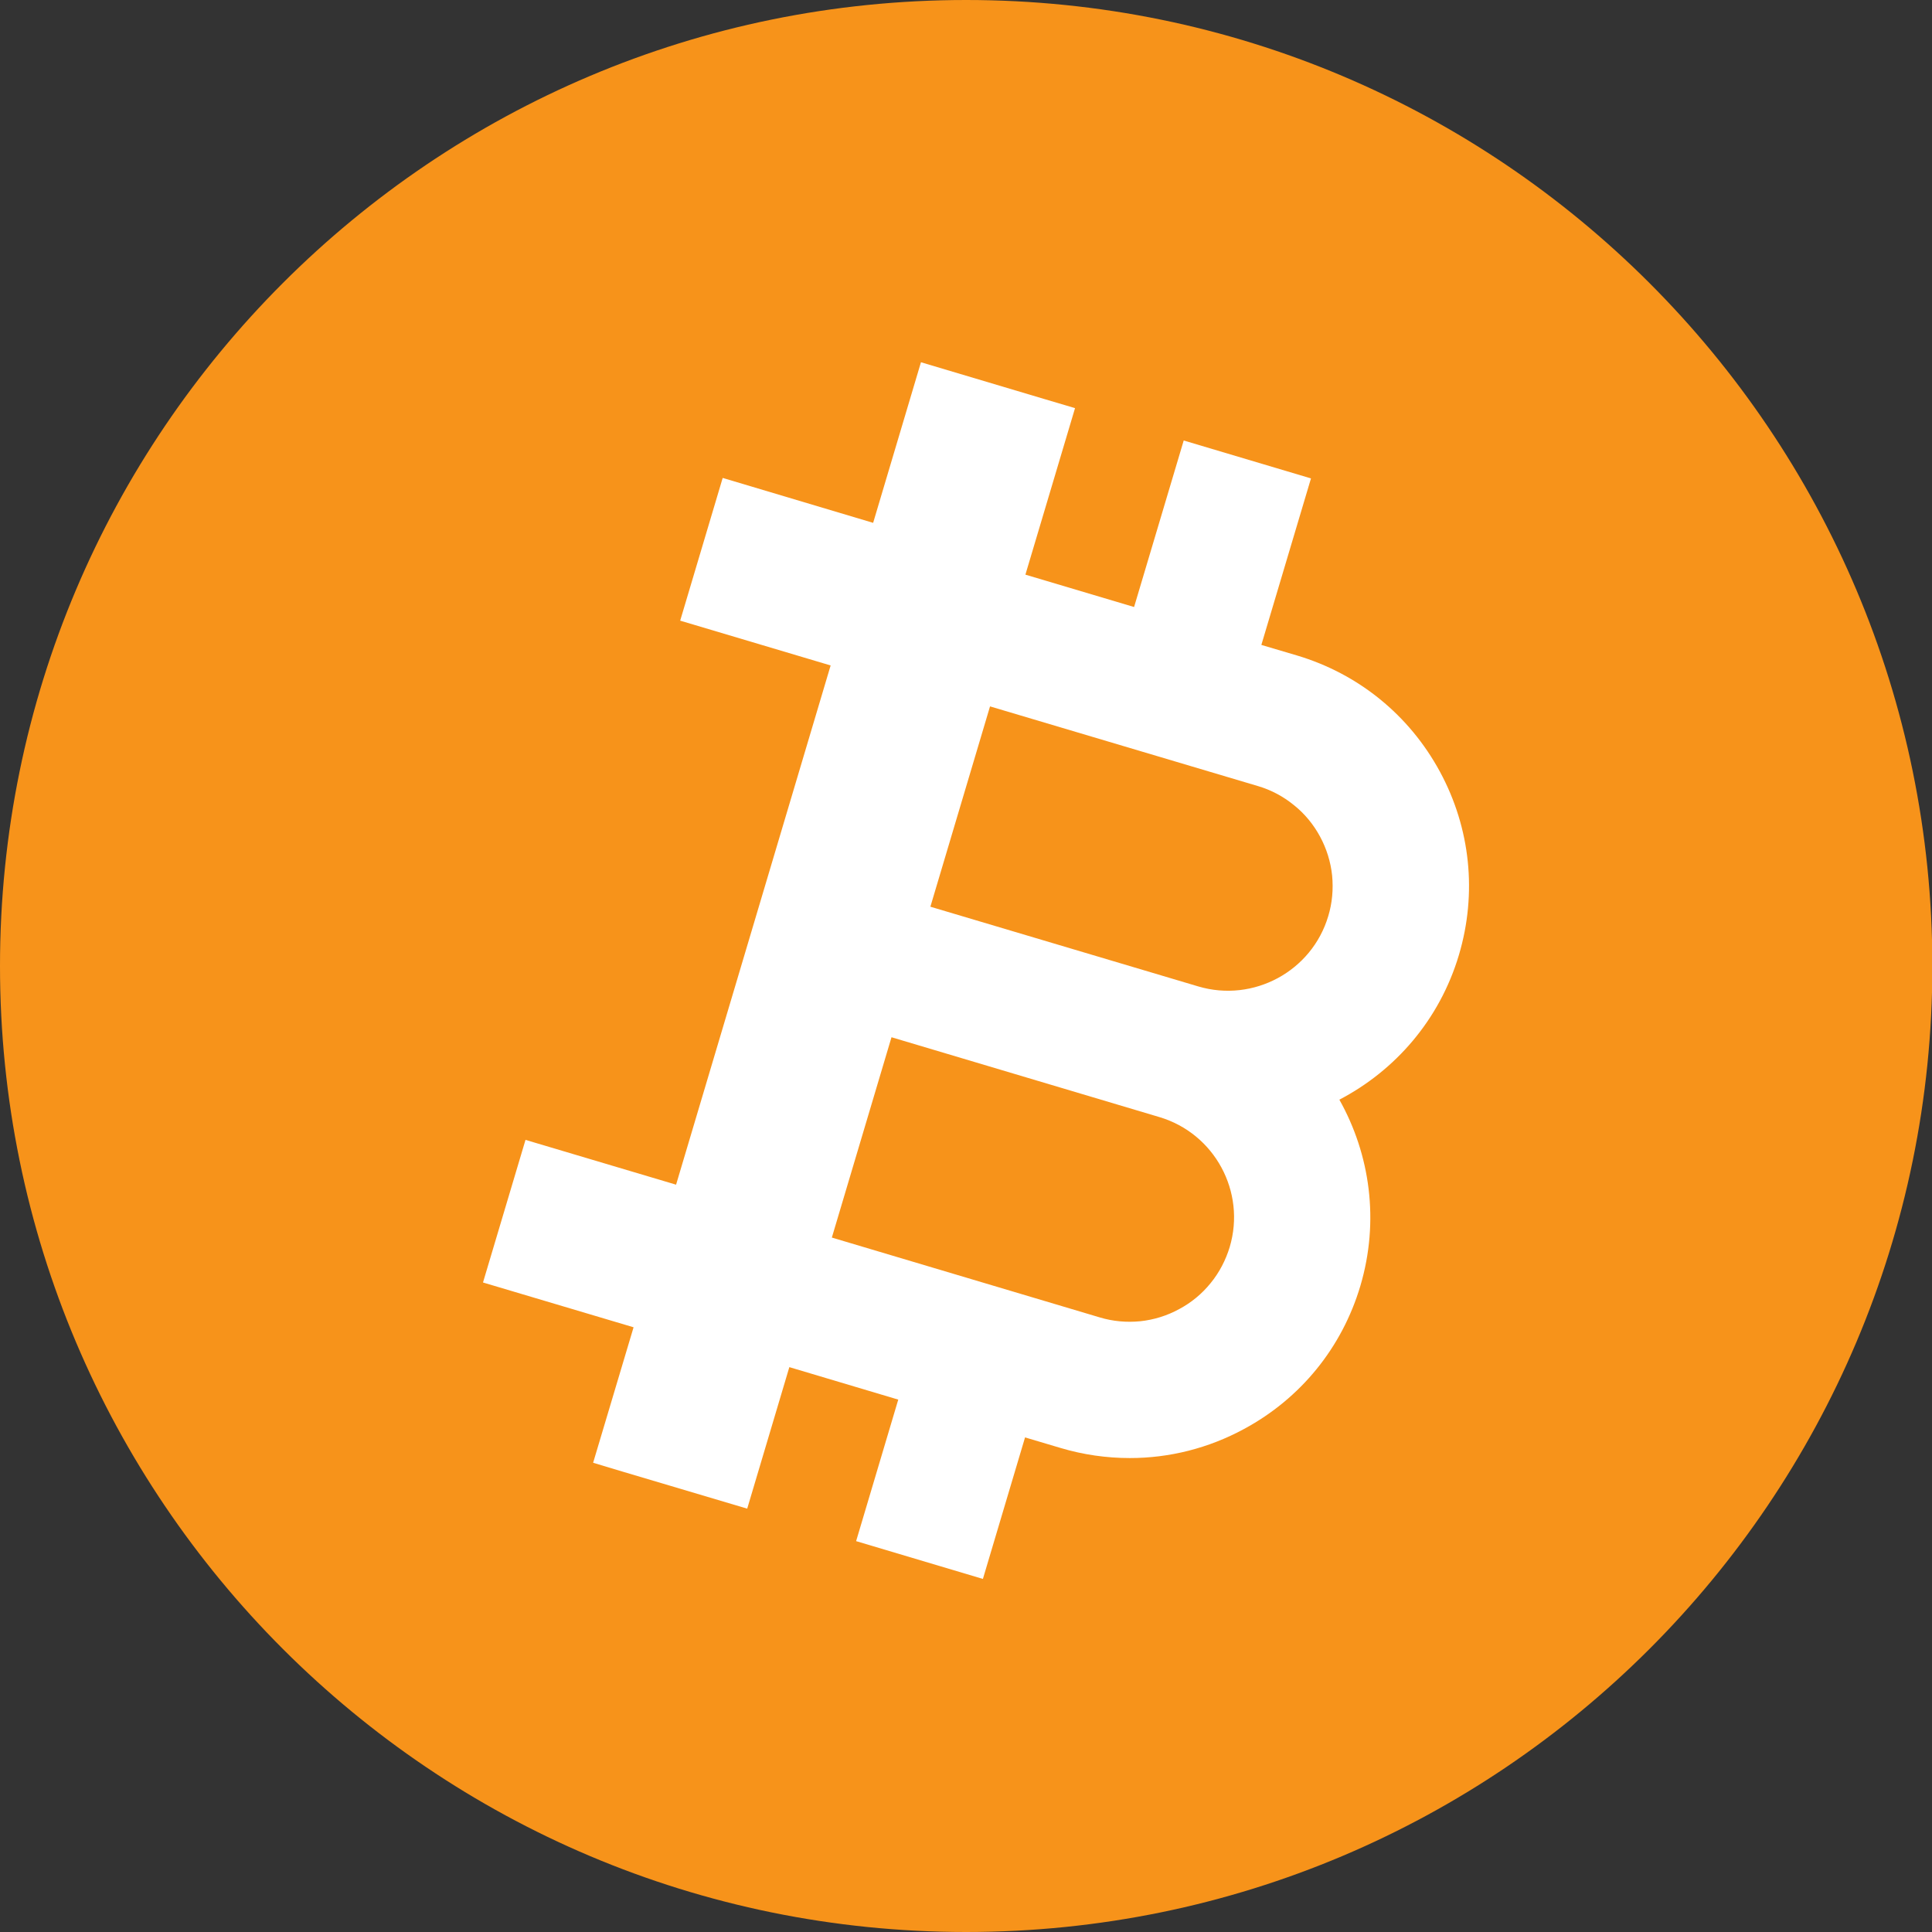 <svg width="16" height="16" viewBox="0 0 16 16" fill="none" xmlns="http://www.w3.org/2000/svg">
<rect x="0" y="0" width="16" height="16" fill="#333333" stroke="none"/>
<path d="M16.003 8C16.003 12.418 12.421 16 8.001 16C3.582 16 0 12.418 0 8C0 3.582 3.582 0 8.001 0C12.421 0 16.003 3.582 16.003 8Z" fill="#F7931A"/>
<path d="M10.184 10.327C10.151 10.436 10.098 10.538 10.026 10.626C9.955 10.714 9.866 10.788 9.766 10.841C9.666 10.896 9.556 10.93 9.443 10.942C9.33 10.953 9.216 10.943 9.107 10.91L6.889 10.249L7.383 8.59L9.601 9.251H9.601C10.059 9.387 10.32 9.87 10.184 10.327ZM10.932 6.928C10.986 7.028 11.02 7.137 11.032 7.25C11.043 7.364 11.033 7.478 11 7.587C10.864 8.044 10.38 8.305 9.923 8.169H9.923L7.705 7.509L8.199 5.85L10.418 6.51C10.527 6.542 10.628 6.596 10.716 6.668C10.805 6.739 10.878 6.828 10.932 6.928ZM11.925 6.391C11.671 5.922 11.25 5.58 10.74 5.428L10.446 5.341L10.857 3.962L9.803 3.648L9.392 5.027L8.492 4.759L8.903 3.38L8.65 3.305L7.627 3L7.231 4.33L5.985 3.958L5.633 5.14L6.879 5.511L5.599 9.811L4.352 9.44L4 10.621L5.247 10.992L4.912 12.114L5.165 12.19L6.188 12.494L6.537 11.322L7.439 11.591L7.09 12.763L8.14 13.076L8.489 11.904L8.785 11.992C8.97 12.047 9.163 12.075 9.357 12.075C9.684 12.075 10.008 11.994 10.303 11.834C10.772 11.581 11.114 11.16 11.266 10.649C11.425 10.112 11.347 9.561 11.092 9.107C11.554 8.866 11.922 8.446 12.082 7.909C12.234 7.398 12.178 6.859 11.925 6.391Z" fill="white"/>
</svg>
